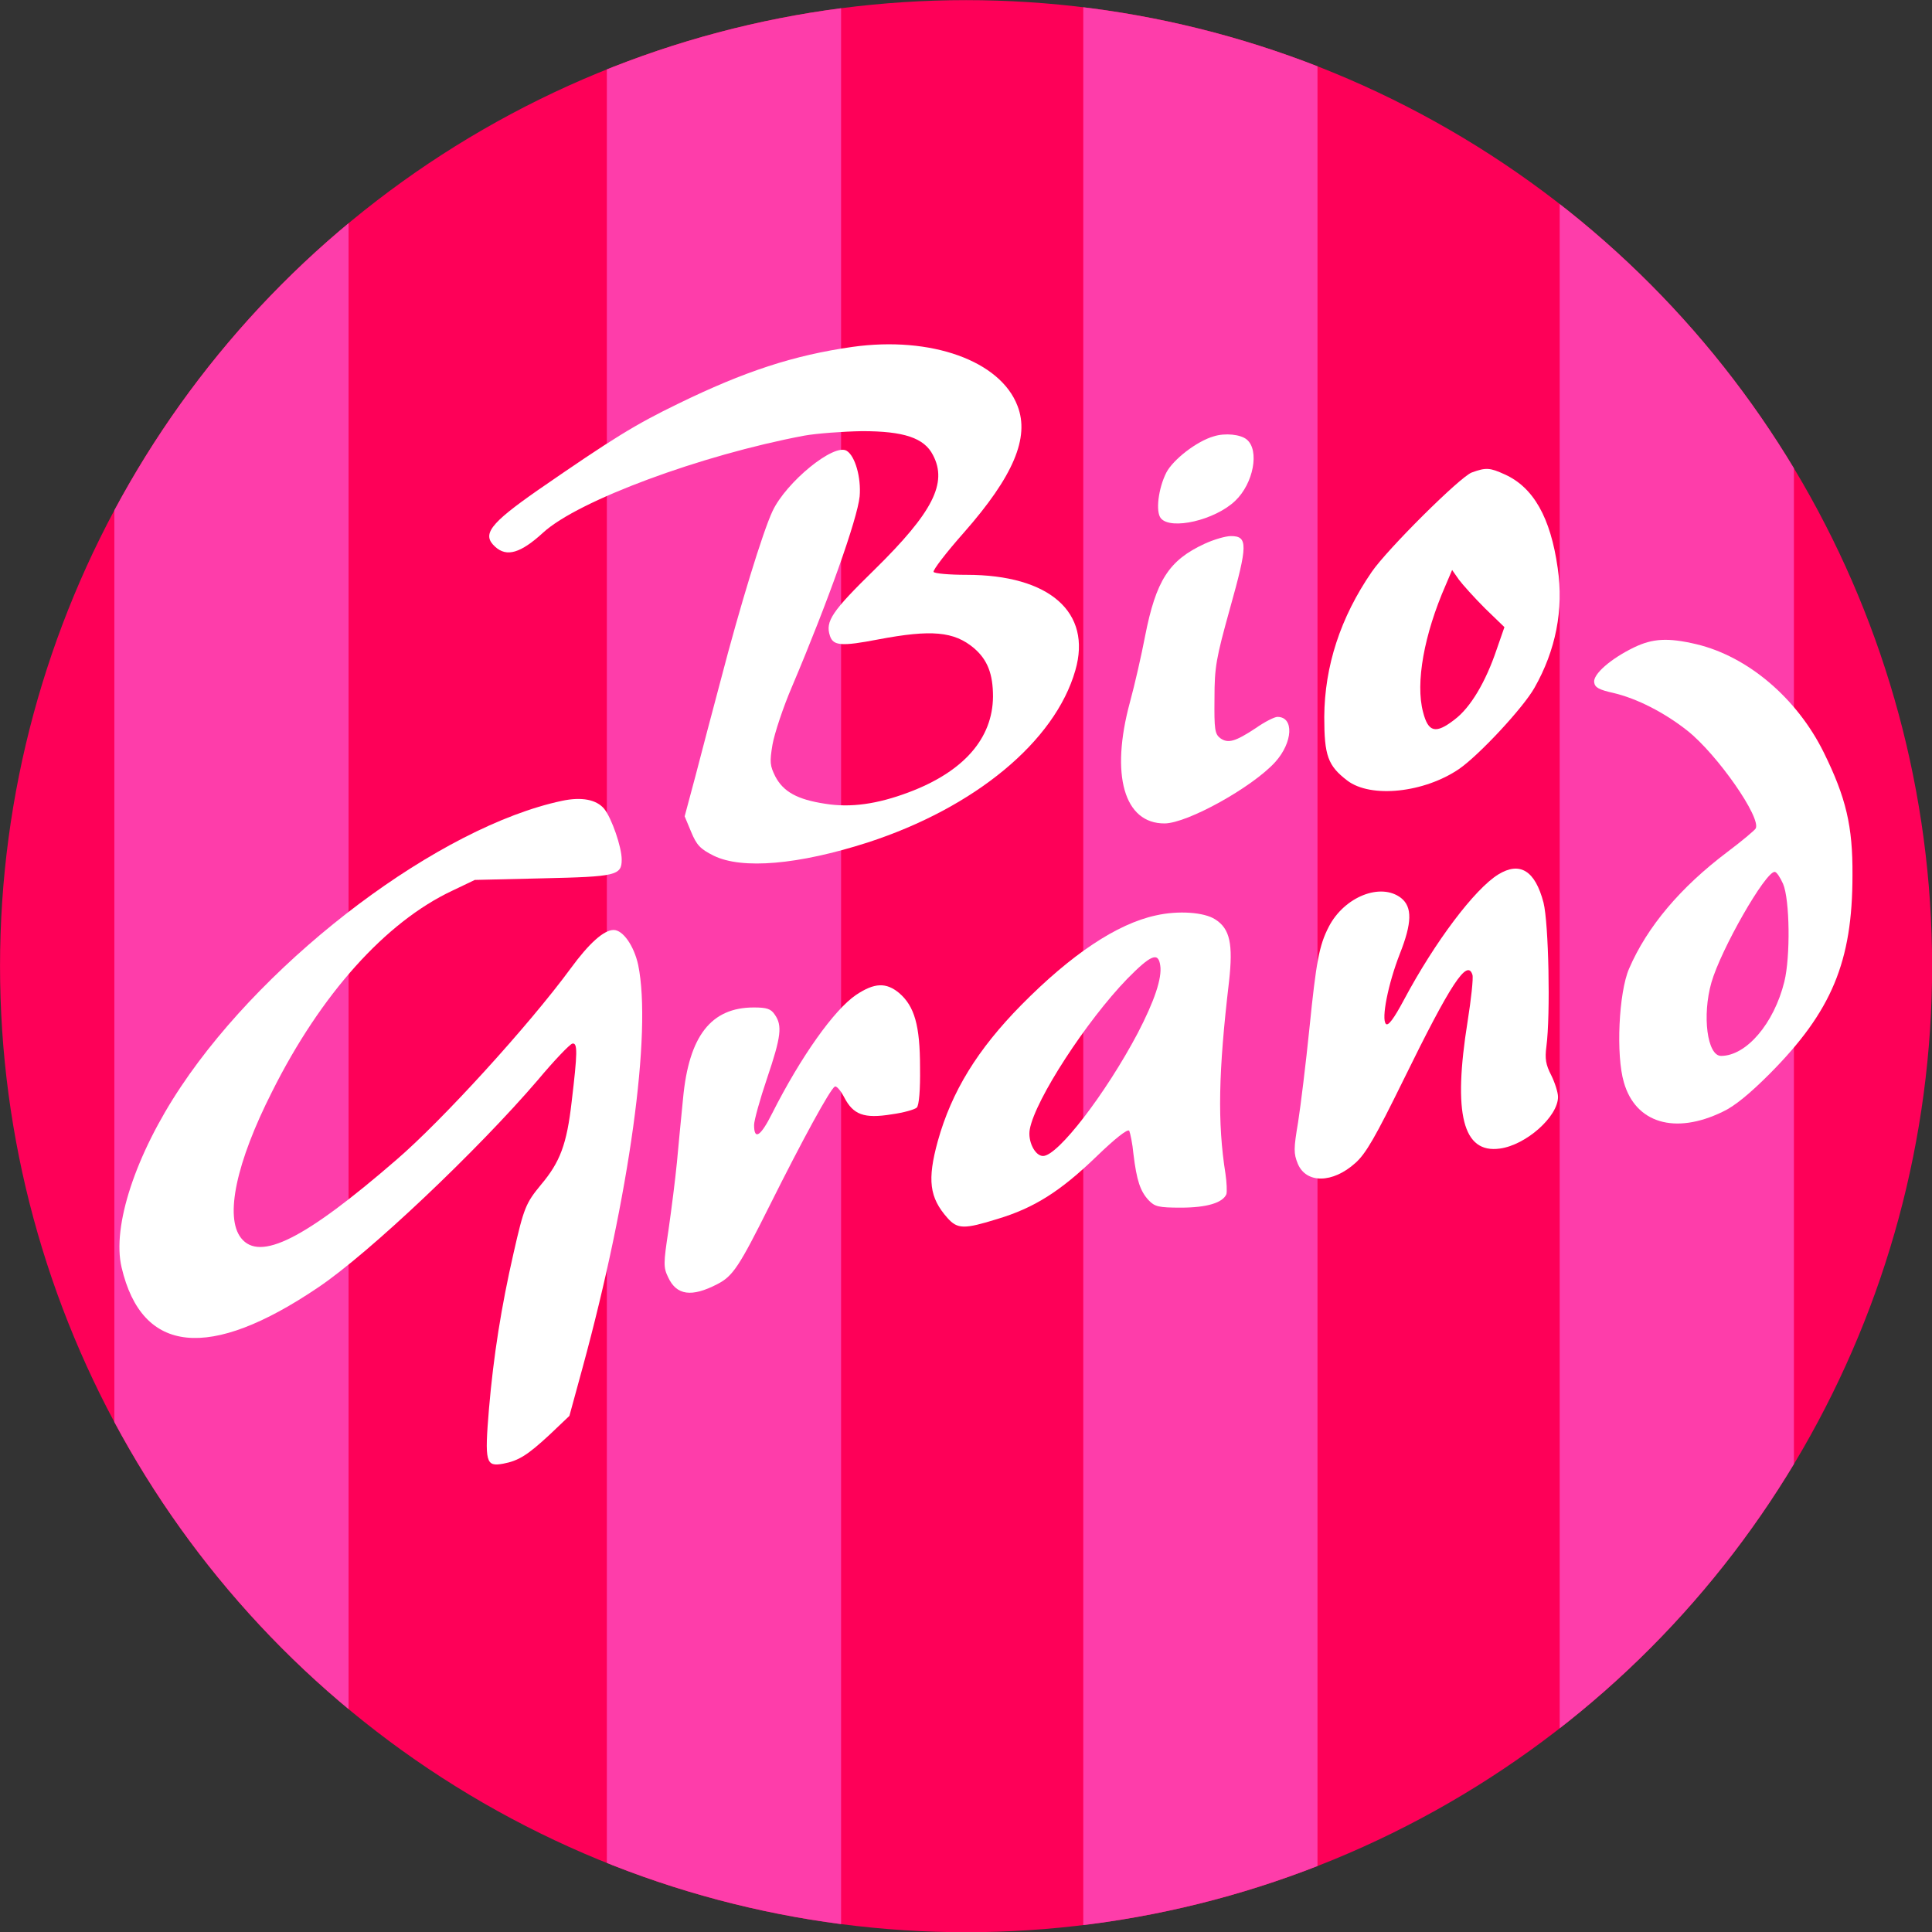<?xml version="1.0" encoding="UTF-8" standalone="no"?>
<!DOCTYPE svg PUBLIC "-//W3C//DTD SVG 1.1//EN" "http://www.w3.org/Graphics/SVG/1.1/DTD/svg11.dtd">
<svg width="100%" height="100%" viewBox="0 0 600 600" version="1.1" xmlns="http://www.w3.org/2000/svg" xmlns:xlink="http://www.w3.org/1999/xlink" xml:space="preserve" xmlns:serif="http://www.serif.com/" style="fill-rule:evenodd;clip-rule:evenodd;stroke-linejoin:round;stroke-miterlimit:2;">
    <rect x="0" y="0" width="600" height="600" fill="#333333" stroke="none"/>
    <g transform="matrix(1,0,0,1,-554.415,-700.915)">
        <g transform="matrix(1.049,0,0,1.049,379.241,-142.441)">
            <circle cx="453" cy="1090" r="286" style="fill:none;"/>
            <clipPath id="_clip1">
                <circle cx="453" cy="1090" r="286"/>
            </clipPath>
            <g clip-path="url(#_clip1)">
                <g transform="matrix(0.953,0,0,0.953,-361.543,135.794)">
                    <g transform="matrix(1,0,0,1,248.085,41.585)">
                        <g transform="matrix(0.964,0,0,0.982,9.03,11.177)">
                            <rect x="252" y="605" width="735" height="722" style="fill:rgb(254,0,88);"/>
                        </g>
                        <g transform="matrix(0.099,0,0,0.932,317.088,57.343)">
                            <rect x="252" y="605" width="735" height="722" style="fill:rgb(254,61,170);"/>
                        </g>
                        <g transform="matrix(0.099,0,0,0.932,470.088,57.343)">
                            <rect x="252" y="605" width="735" height="722" style="fill:rgb(254,61,170);"/>
                        </g>
                        <g transform="matrix(0.099,0,0,0.932,618.088,57.343)">
                            <rect x="252" y="605" width="735" height="722" style="fill:rgb(254,61,170);"/>
                        </g>
                        <g transform="matrix(0.099,0,0,0.932,766.088,57.343)">
                            <rect x="252" y="605" width="735" height="722" style="fill:rgb(254,61,170);"/>
                        </g>
                    </g>
                    <g id="BioGrand_teksti.svg" transform="matrix(1.003,0,0,1.003,860.91,982.094)">
                        <g transform="matrix(1,0,0,1,-268.398,-173.478)">
                            <clipPath id="_clip2">
                                <rect x="0" y="0" width="536.796" height="346.955"/>
                            </clipPath>
                            <g clip-path="url(#_clip2)">
                                <g transform="matrix(0.1,0,0,-0.1,-7.439,353.382)">
                                    <path d="M2345,3526C2162,3500 2010,3450 1805,3350C1671,3285 1603,3243 1370,3082C1221,2978 1196,2945 1238,2907C1274,2874 1317,2887 1387,2951C1495,3050 1876,3191 2195,3251C2234,3258 2315,3264 2375,3265C2504,3265 2567,3244 2594,3191C2640,3104 2593,3013 2414,2837C2281,2707 2260,2676 2275,2631C2285,2600 2311,2598 2425,2620C2589,2651 2659,2645 2721,2593C2763,2557 2780,2513 2780,2443C2779,2313 2689,2210 2518,2146C2422,2110 2339,2098 2260,2111C2174,2124 2131,2148 2106,2195C2089,2229 2088,2240 2097,2294C2103,2328 2130,2410 2158,2475C2269,2737 2360,2993 2367,3063C2372,3121 2353,3188 2327,3204C2288,3229 2139,3107 2097,3017C2067,2953 1996,2722 1937,2495C1912,2402 1877,2268 1859,2199L1825,2072L1845,2024C1862,1983 1873,1971 1915,1950C2003,1907 2177,1922 2392,1991C2724,2099 2972,2304 3035,2524C3087,2704 2955,2820 2698,2820C2645,2820 2599,2824 2596,2829C2593,2834 2635,2889 2690,2951C2843,3125 2894,3245 2856,3343C2803,3483 2588,3560 2345,3526Z" style="fill:white;fill-rule:nonzero;"/>
                                    <path d="M3464,3249C3411,3234 3338,3177 3317,3137C3292,3088 3283,3015 3300,2995C3331,2958 3467,2989 3530,3049C3587,3103 3606,3206 3566,3239C3547,3255 3499,3260 3464,3249Z" style="fill:white;fill-rule:nonzero;"/>
                                    <path d="M4263,3137C4227,3124 4000,2898 3953,2829C3856,2688 3807,2537 3806,2380C3806,2260 3817,2229 3877,2183C3950,2127 4116,2145 4224,2219C4286,2262 4422,2408 4457,2470C4523,2586 4548,2712 4529,2841C4507,2997 4454,3091 4365,3131C4319,3152 4307,3153 4263,3137ZM4304,2716L4364,2658L4340,2589C4306,2488 4259,2409 4210,2372C4151,2326 4128,2332 4112,2395C4088,2485 4115,2635 4182,2788L4202,2835L4223,2805C4235,2789 4271,2749 4304,2716Z" style="fill:white;fill-rule:nonzero;"/>
                                    <path d="M3435,2916C3325,2865 3285,2803 3251,2630C3240,2572 3219,2480 3204,2425C3143,2200 3186,2049 3312,2050C3383,2051 3583,2162 3654,2240C3709,2301 3713,2380 3661,2380C3652,2380 3622,2365 3595,2346C3530,2303 3508,2297 3484,2314C3467,2327 3465,2341 3466,2437C3466,2535 3471,2561 3514,2716C3569,2912 3570,2940 3517,2940C3500,2940 3463,2929 3435,2916Z" style="fill:white;fill-rule:nonzero;"/>
                                    <path d="M4765,2595C4693,2560 4638,2512 4642,2487C4644,2471 4657,2464 4702,2454C4774,2437 4859,2394 4931,2337C5024,2263 5161,2066 5142,2034C5138,2028 5099,1995 5055,1962C4909,1852 4806,1730 4750,1600C4718,1526 4709,1332 4734,1248C4770,1122 4892,1085 5040,1157C5077,1174 5125,1214 5185,1274C5378,1468 5442,1622 5442,1890C5443,2042 5422,2130 5353,2270C5270,2438 5118,2567 4959,2605C4870,2626 4823,2623 4765,2595ZM5227,1863C5248,1814 5250,1637 5231,1560C5199,1430 5113,1330 5035,1330C4992,1330 4976,1455 5005,1557C5035,1661 5172,1900 5201,1900C5207,1900 5218,1883 5227,1863Z" style="fill:white;fill-rule:nonzero;"/>
                                    <path d="M1445,2120C1068,2040 536,1641 265,1235C124,1024 51,802 81,675C144,406 353,385 690,613C848,719 1184,1038 1370,1255C1421,1316 1469,1366 1477,1368C1494,1372 1493,1339 1475,1188C1460,1056 1439,1001 1380,931C1333,874 1327,860 1295,719C1257,553 1233,401 1219,238C1205,70 1209,57 1263,67C1311,76 1339,94 1407,157L1468,215L1509,365C1654,897 1724,1403 1681,1612C1668,1671 1634,1720 1605,1720C1575,1720 1529,1679 1472,1601C1342,1424 1074,1130 932,1008C649,763 509,692 451,766C400,831 436,1000 547,1219C698,1521 899,1745 1106,1842L1175,1875L1386,1880C1613,1885 1630,1889 1630,1938C1630,1977 1599,2066 1576,2095C1552,2124 1506,2133 1445,2120Z" style="fill:white;fill-rule:nonzero;"/>
                                    <path d="M4345,1892C4272,1847 4149,1684 4053,1504C4021,1444 4004,1422 3997,1429C3982,1444 4004,1554 4040,1646C4078,1742 4079,1791 4044,1819C3981,1868 3868,1823 3820,1730C3790,1672 3781,1622 3760,1415C3749,1307 3733,1176 3725,1125C3711,1042 3711,1028 3724,996C3750,934 3832,935 3902,998C3935,1027 3965,1080 4051,1255C4198,1555 4249,1632 4265,1581C4268,1571 4261,1506 4250,1437C4204,1150 4235,1027 4350,1043C4431,1054 4530,1142 4530,1203C4530,1217 4520,1248 4509,1270C4492,1303 4489,1321 4494,1359C4507,1458 4501,1742 4485,1805C4459,1904 4412,1933 4345,1892Z" style="fill:white;fill-rule:nonzero;"/>
                                    <path d="M3284,1765C3164,1739 3023,1645 2868,1488C2732,1350 2652,1220 2609,1066C2576,946 2583,891 2639,828C2670,793 2691,793 2794,825C2907,859 2988,910 3099,1017C3158,1074 3197,1105 3202,1098C3205,1091 3212,1059 3215,1026C3225,944 3236,911 3262,883C3281,863 3293,860 3362,860C3442,860 3492,875 3503,902C3505,910 3504,938 3500,965C3475,1123 3478,1280 3511,1560C3524,1677 3514,1724 3468,1753C3434,1775 3354,1781 3284,1765ZM3298,1610C3304,1571 3280,1500 3228,1400C3129,1213 2981,1020 2935,1020C2910,1020 2887,1066 2894,1103C2911,1195 3070,1439 3196,1569C3269,1643 3292,1653 3298,1610Z" style="fill:white;fill-rule:nonzero;"/>
                                    <path d="M2356,1519C2288,1473 2185,1328 2096,1152C2060,1080 2040,1068 2040,1116C2040,1130 2058,1195 2080,1260C2124,1390 2128,1424 2104,1458C2092,1476 2079,1480 2039,1480C1907,1480 1838,1392 1820,1198C1814,1141 1806,1052 1801,1000C1796,948 1784,854 1775,791C1759,686 1759,675 1774,644C1800,588 1847,582 1926,623C1975,648 1994,678 2090,870C2190,1070 2275,1226 2290,1235C2295,1238 2308,1223 2319,1202C2347,1148 2380,1135 2466,1149C2503,1154 2538,1164 2544,1170C2551,1177 2555,1225 2554,1294C2554,1424 2537,1484 2489,1525C2449,1558 2413,1557 2356,1519Z" style="fill:white;fill-rule:nonzero;"/>
                                </g>
                            </g>
                        </g>
                    </g>
                </g>
            </g>
        </g>
    </g>
</svg>
